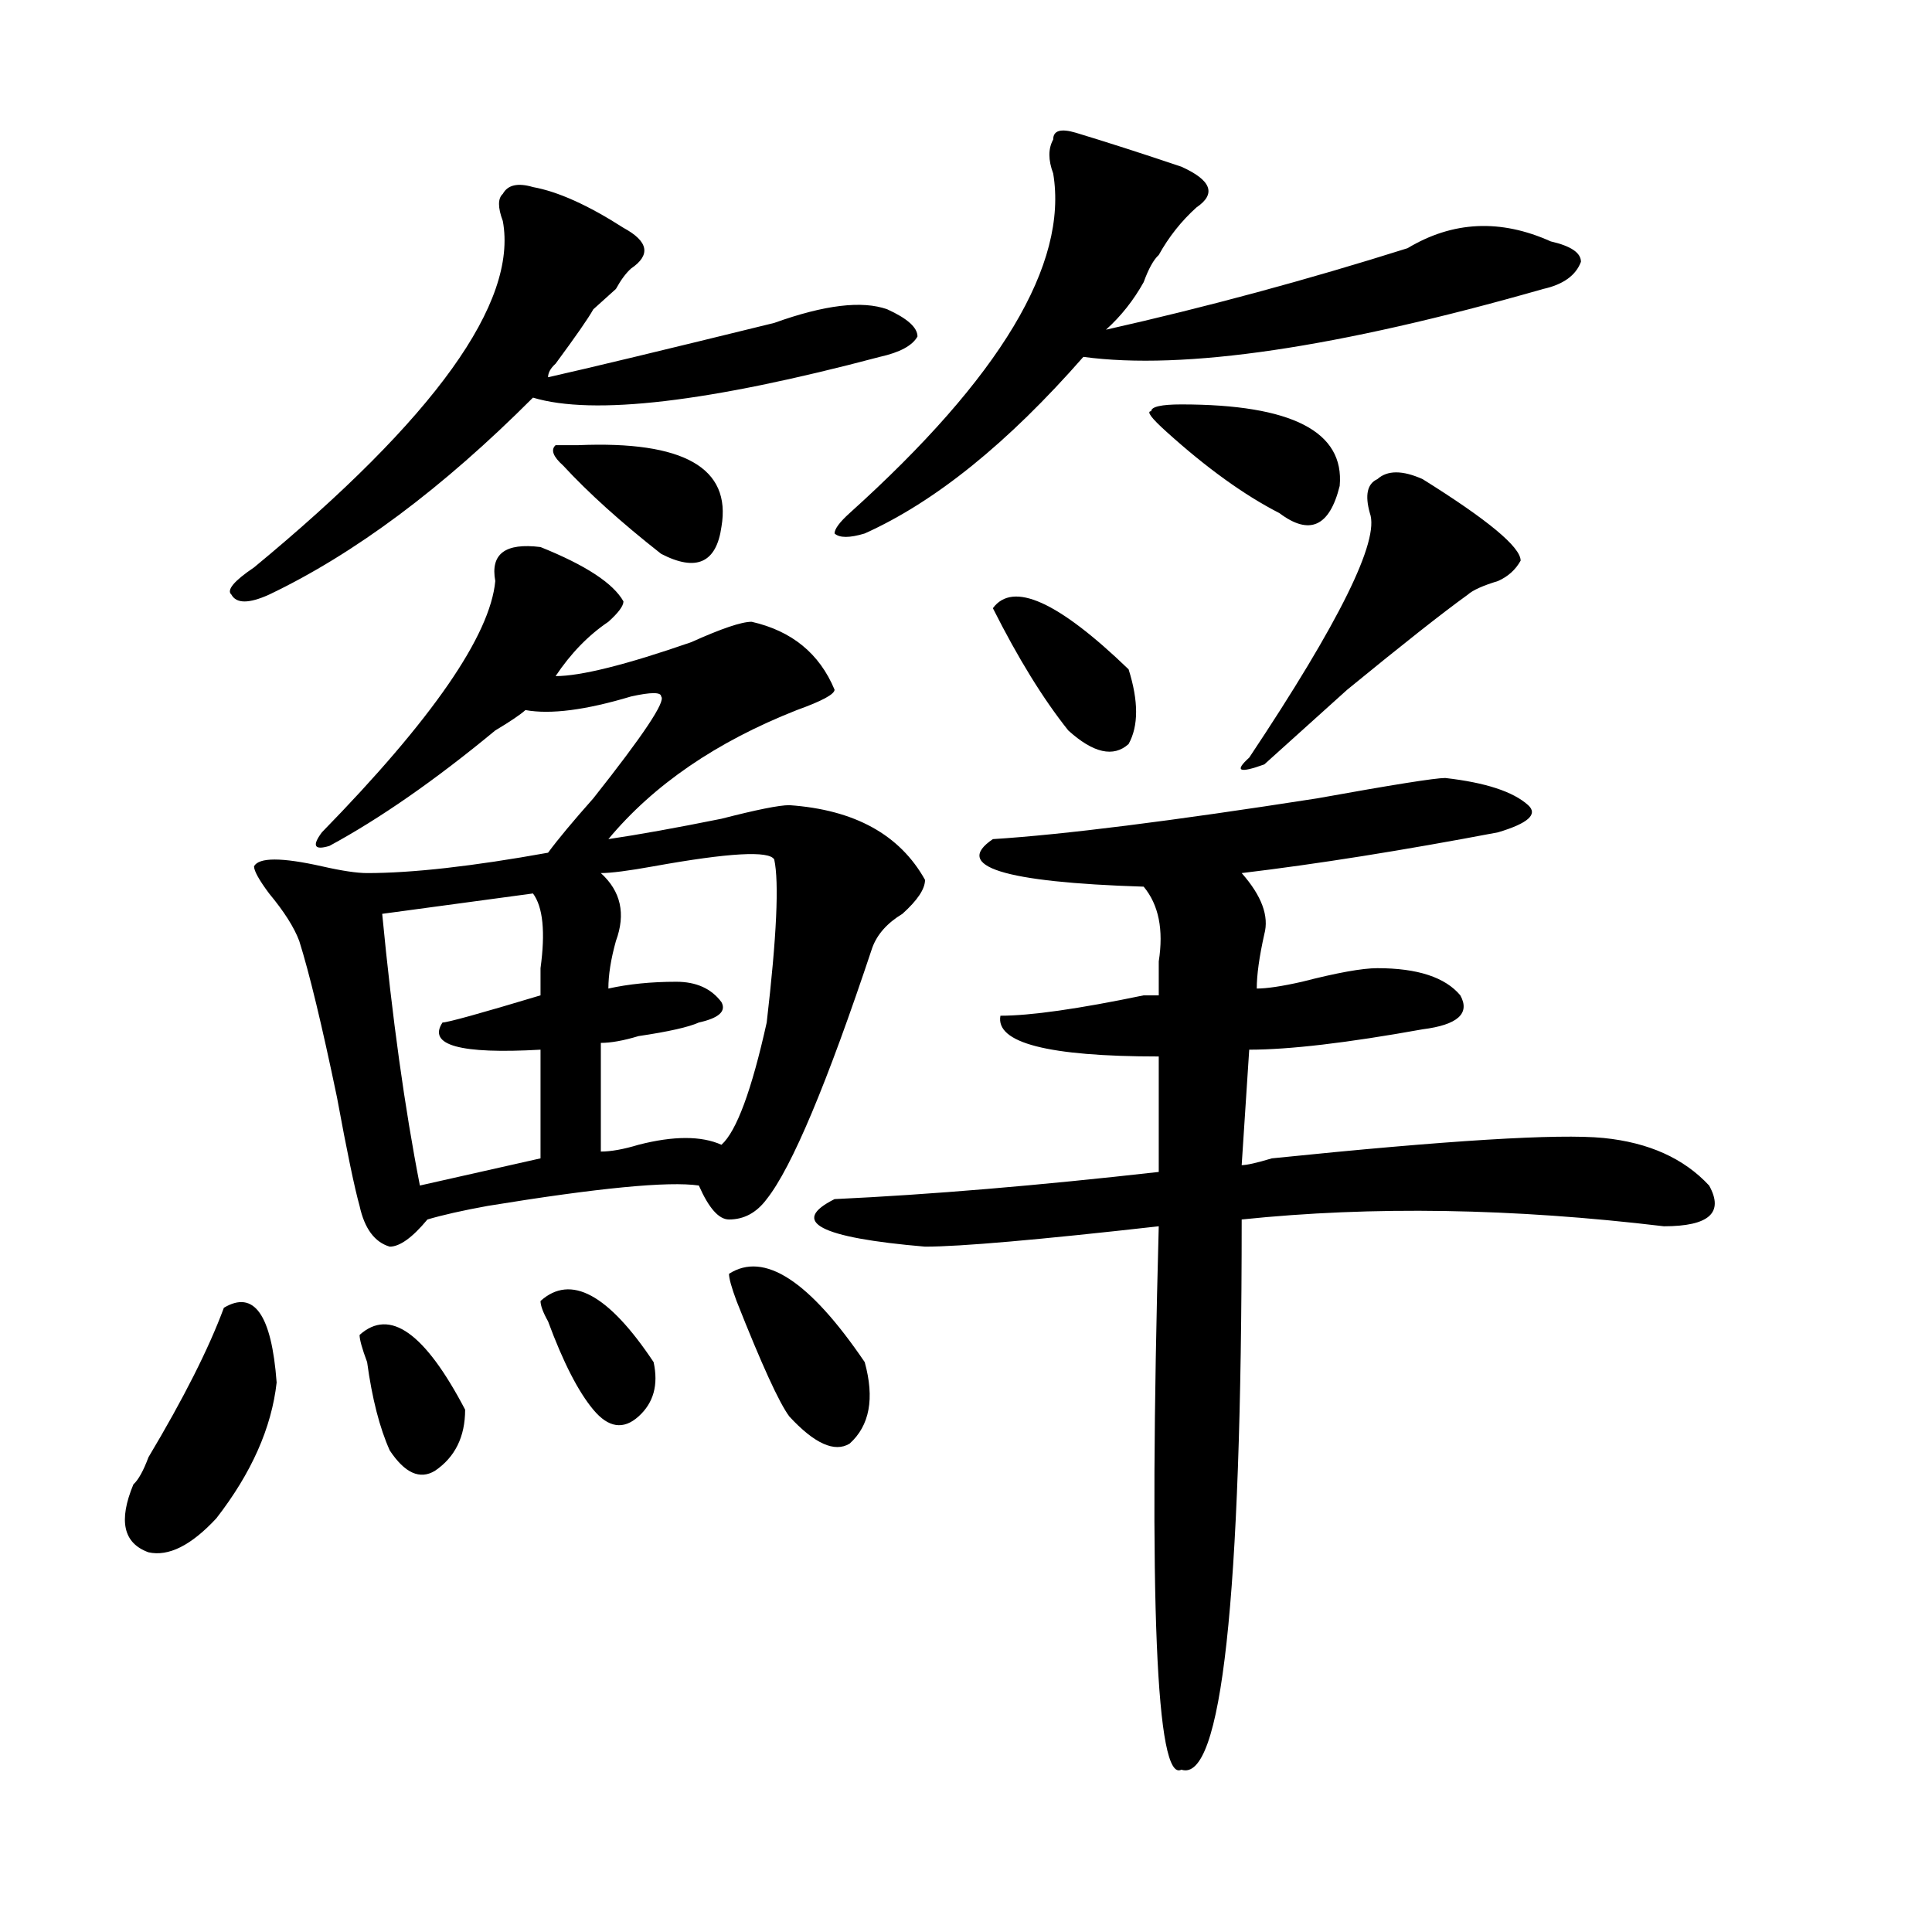 <?xml version="1.0" encoding="utf-8"?>
<!-- Generator: Adobe Illustrator 16.0.0, SVG Export Plug-In . SVG Version: 6.00 Build 0)  -->
<!DOCTYPE svg PUBLIC "-//W3C//DTD SVG 1.1//EN" "http://www.w3.org/Graphics/SVG/1.1/DTD/svg11.dtd">
<svg version="1.1" id="图层_1" xmlns="http://www.w3.org/2000/svg" xmlns:xlink="http://www.w3.org/1999/xlink" x="0px" y="0px"
	 width="1000px" height="1000px" viewBox="0 0 1000 1000" enable-background="new 0 0 1000 1000" xml:space="preserve">
<path d="M115.875,676.906c15.609-9.338,24.694,3.516,27.316,38.672c-2.622,23.456-13.049,46.912-31.219,70.313
	c-13.049,14.063-24.756,19.885-35.121,17.578c-13.049-4.725-15.609-16.369-7.805-35.156c2.561-2.307,5.183-7.031,7.805-14.063
	C95.021,723.818,108.07,698,115.875,676.906z M275.871,96.828c12.987,2.362,28.597,9.394,46.828,21.094
	c12.987,7.031,14.268,14.063,3.902,21.094c-2.622,2.362-5.244,5.878-7.805,10.547c-5.244,4.725-9.146,8.24-11.707,10.547
	c-2.622,4.725-9.146,14.063-19.512,28.125c-2.622,2.362-3.902,4.725-3.902,7.031c20.792-4.669,59.815-14.063,117.07-28.125
	c25.975-9.338,45.486-11.7,58.535-7.031c10.365,4.725,15.609,9.394,15.609,14.063c-2.622,4.725-9.146,8.24-19.512,10.547
	c-88.474,23.456-148.289,30.487-179.508,21.094c-46.828,46.912-92.376,80.859-136.582,101.953c-10.427,4.725-16.951,4.725-19.512,0
	c-2.622-2.307,1.28-7.031,11.707-14.063c93.656-77.344,136.582-137.109,128.777-179.297c-2.622-7.031-2.622-11.7,0-14.063
	C262.822,95.675,268.066,94.521,275.871,96.828z M279.773,283.156c23.414,9.394,37.682,18.787,42.926,28.125
	c0,2.362-2.622,5.878-7.805,10.547c-10.427,7.031-19.512,16.425-27.316,28.125c12.987,0,36.401-5.822,70.242-17.578
	c15.609-7.031,25.975-10.547,31.219-10.547c20.792,4.725,35.121,16.425,42.926,35.156c0,2.362-6.524,5.878-19.512,10.547
	c-41.646,16.425-74.145,38.672-97.559,66.797c15.609-2.307,35.121-5.822,58.535-10.547c18.17-4.669,29.877-7.031,35.121-7.031
	c33.779,2.362,57.193,15.271,70.242,38.672c0,4.725-3.902,10.547-11.707,17.578c-7.805,4.725-13.049,10.547-15.609,17.578
	c-23.414,70.313-41.646,113.709-54.633,130.078c-5.244,7.031-11.707,10.547-19.512,10.547c-5.244,0-10.427-5.822-15.609-17.578
	c-15.609-2.307-52.072,1.209-109.266,10.547c-13.049,2.362-23.414,4.725-31.219,7.031c-7.805,9.394-14.329,14.063-19.512,14.063
	c-7.805-2.307-13.049-9.338-15.609-21.094c-2.622-9.338-6.524-28.125-11.707-56.25c-7.805-37.463-14.329-64.435-19.512-80.859
	c-2.622-7.031-7.805-15.216-15.609-24.609c-5.244-7.031-7.805-11.7-7.805-14.063c2.561-4.669,14.268-4.669,35.121,0
	c10.365,2.362,18.17,3.516,23.414,3.516c23.414,0,54.633-3.516,93.656-10.547c5.183-7.031,12.987-16.369,23.414-28.125
	c25.975-32.794,37.682-50.372,35.121-52.734c0-2.307-5.244-2.307-15.609,0c-23.414,7.031-41.646,9.394-54.633,7.031
	c-2.622,2.362-7.805,5.878-15.609,10.547c-31.219,25.818-59.877,45.703-85.852,59.766c-7.805,2.362-9.146,0-3.902-7.031
	c57.193-58.557,87.132-101.953,89.754-130.078C253.737,286.672,261.542,280.85,279.773,283.156z M186.117,690.969
	c15.609-14.063,33.779-1.153,54.633,38.672c0,14.063-5.244,24.609-15.609,31.641c-7.805,4.725-15.609,1.209-23.414-10.547
	c-5.244-11.7-9.146-26.916-11.707-45.703C187.397,698,186.117,693.331,186.117,690.969z M275.871,462.453L197.824,473
	c5.183,53.943,11.707,100.8,19.512,140.625l62.438-14.063c0-21.094,0-39.825,0-56.25c-41.646,2.362-58.535-2.307-50.73-14.063
	c2.561,0,19.512-4.669,50.73-14.063c0-2.307,0-7.031,0-14.063C282.334,482.394,281.054,469.484,275.871,462.453z M279.773,673.391
	c15.609-14.063,35.121-3.516,58.535,31.641c2.561,11.756,0,21.094-7.805,28.125s-15.609,5.878-23.414-3.516
	c-7.805-9.338-15.609-24.609-23.414-45.703C281.054,679.269,279.773,675.753,279.773,673.391z M299.285,230.422
	c54.633-2.307,79.327,11.756,74.145,42.188c-2.622,18.787-13.049,23.456-31.219,14.063c-20.854-16.369-37.743-31.641-50.73-45.703
	c-5.244-4.669-6.524-8.185-3.902-10.547H299.285z M400.746,444.875c-2.622-4.669-23.414-3.516-62.438,3.516
	c-13.049,2.362-22.134,3.516-27.316,3.516c10.365,9.394,12.987,21.094,7.805,35.156c-2.622,9.394-3.902,17.578-3.902,24.609
	c10.365-2.307,22.072-3.516,35.121-3.516c10.365,0,18.17,3.516,23.414,10.547c2.561,4.725-1.342,8.24-11.707,10.547
	c-5.244,2.362-15.609,4.725-31.219,7.031c-7.805,2.362-14.329,3.516-19.512,3.516v56.25c5.183,0,11.707-1.153,19.512-3.516
	c18.17-4.669,32.499-4.669,42.926,0c7.805-7.031,15.609-28.125,23.414-63.281C402.026,484.756,403.307,456.631,400.746,444.875z
	 M377.332,659.328c18.17-11.7,41.584,3.516,70.242,45.703c5.183,18.787,2.561,32.85-7.805,42.188
	c-7.805,4.725-18.231,0-31.219-14.063c-5.244-7.031-14.329-26.916-27.316-59.766C378.612,666.359,377.332,661.69,377.332,659.328z
	 M748.055,402.688c20.792,2.362,35.121,7.031,42.926,14.063c5.183,4.725,0,9.394-15.609,14.063
	c-49.45,9.394-93.656,16.425-132.68,21.094c10.365,11.756,14.268,22.303,11.707,31.641c-2.622,11.756-3.902,21.094-3.902,28.125
	c5.183,0,12.987-1.153,23.414-3.516c18.17-4.669,31.219-7.031,39.023-7.031c20.792,0,35.121,4.725,42.926,14.063
	c5.183,9.394-1.342,15.271-19.512,17.578c-39.023,7.031-68.962,10.547-89.754,10.547l-3.902,59.766
	c2.561,0,7.805-1.153,15.609-3.516c91.034-9.338,148.289-12.854,171.703-10.547c23.414,2.362,41.584,10.547,54.633,24.609
	c7.805,14.063,0,21.094-23.414,21.094c-78.047-9.338-150.911-10.547-218.531-3.516c0,196.875-10.427,291.797-31.219,284.766
	c-13.049,7.031-16.951-86.737-11.707-281.25c-62.438,7.031-102.803,10.547-120.973,10.547
	c-54.633-4.669-70.242-12.854-46.828-24.609c49.389-2.307,105.363-7.031,167.801-14.063v-59.766
	c-57.255,0-84.571-7.031-81.949-21.094c15.609,0,40.304-3.516,74.145-10.547c2.561,0,5.183,0,7.805,0c0-4.669,0-10.547,0-17.578
	c2.561-16.369,0-29.278-7.805-38.672c-72.864-2.307-98.9-10.547-78.047-24.609c36.401-2.307,92.314-9.338,167.801-21.094
	C720.738,406.203,742.811,402.688,748.055,402.688z M556.84,68.703c15.609,4.725,33.779,10.547,54.633,17.578
	c15.609,7.031,18.17,14.063,7.805,21.094c-7.805,7.031-14.329,15.271-19.512,24.609c-2.622,2.362-5.244,7.031-7.805,14.063
	c-5.244,9.394-11.707,17.578-19.512,24.609c52.011-11.7,104.021-25.763,156.094-42.188c23.414-14.063,48.108-15.216,74.145-3.516
	c10.365,2.362,15.609,5.878,15.609,10.547c-2.622,7.031-9.146,11.756-19.512,14.063C692.08,180.05,612.753,191.75,560.742,184.719
	c-39.023,44.55-76.767,75.037-113.168,91.406c-7.805,2.362-13.049,2.362-15.609,0c0-2.307,2.561-5.822,7.805-10.547
	c78.047-70.313,113.168-128.869,105.363-175.781c-2.622-7.031-2.622-12.854,0-17.578C545.133,67.55,549.035,66.396,556.84,68.703z
	 M513.914,314.797c10.365-14.063,33.779-3.516,70.242,31.641c5.183,16.425,5.183,29.334,0,38.672
	c-7.805,7.031-18.231,4.725-31.219-7.031C539.889,361.709,526.901,340.615,513.914,314.797z M611.473,209.328
	c57.193,0,84.51,14.063,81.949,42.188c-5.244,21.094-15.609,25.818-31.219,14.063c-18.231-9.338-37.743-23.4-58.535-42.188
	c-7.805-7.031-10.427-10.547-7.805-10.547C595.863,210.537,601.046,209.328,611.473,209.328z M736.348,248
	c33.779,21.094,50.73,35.156,50.73,42.188c-2.622,4.725-6.524,8.24-11.707,10.547c-7.805,2.362-13.049,4.725-15.609,7.031
	c-13.049,9.394-33.841,25.818-62.438,49.219c-18.231,16.425-32.561,29.334-42.926,38.672c-13.049,4.725-15.609,3.516-7.805-3.516
	c46.828-70.313,67.62-112.5,62.438-126.563c-2.622-9.338-1.342-15.216,3.902-17.578C718.116,243.331,725.921,243.331,736.348,248z"
	/>
</svg>
